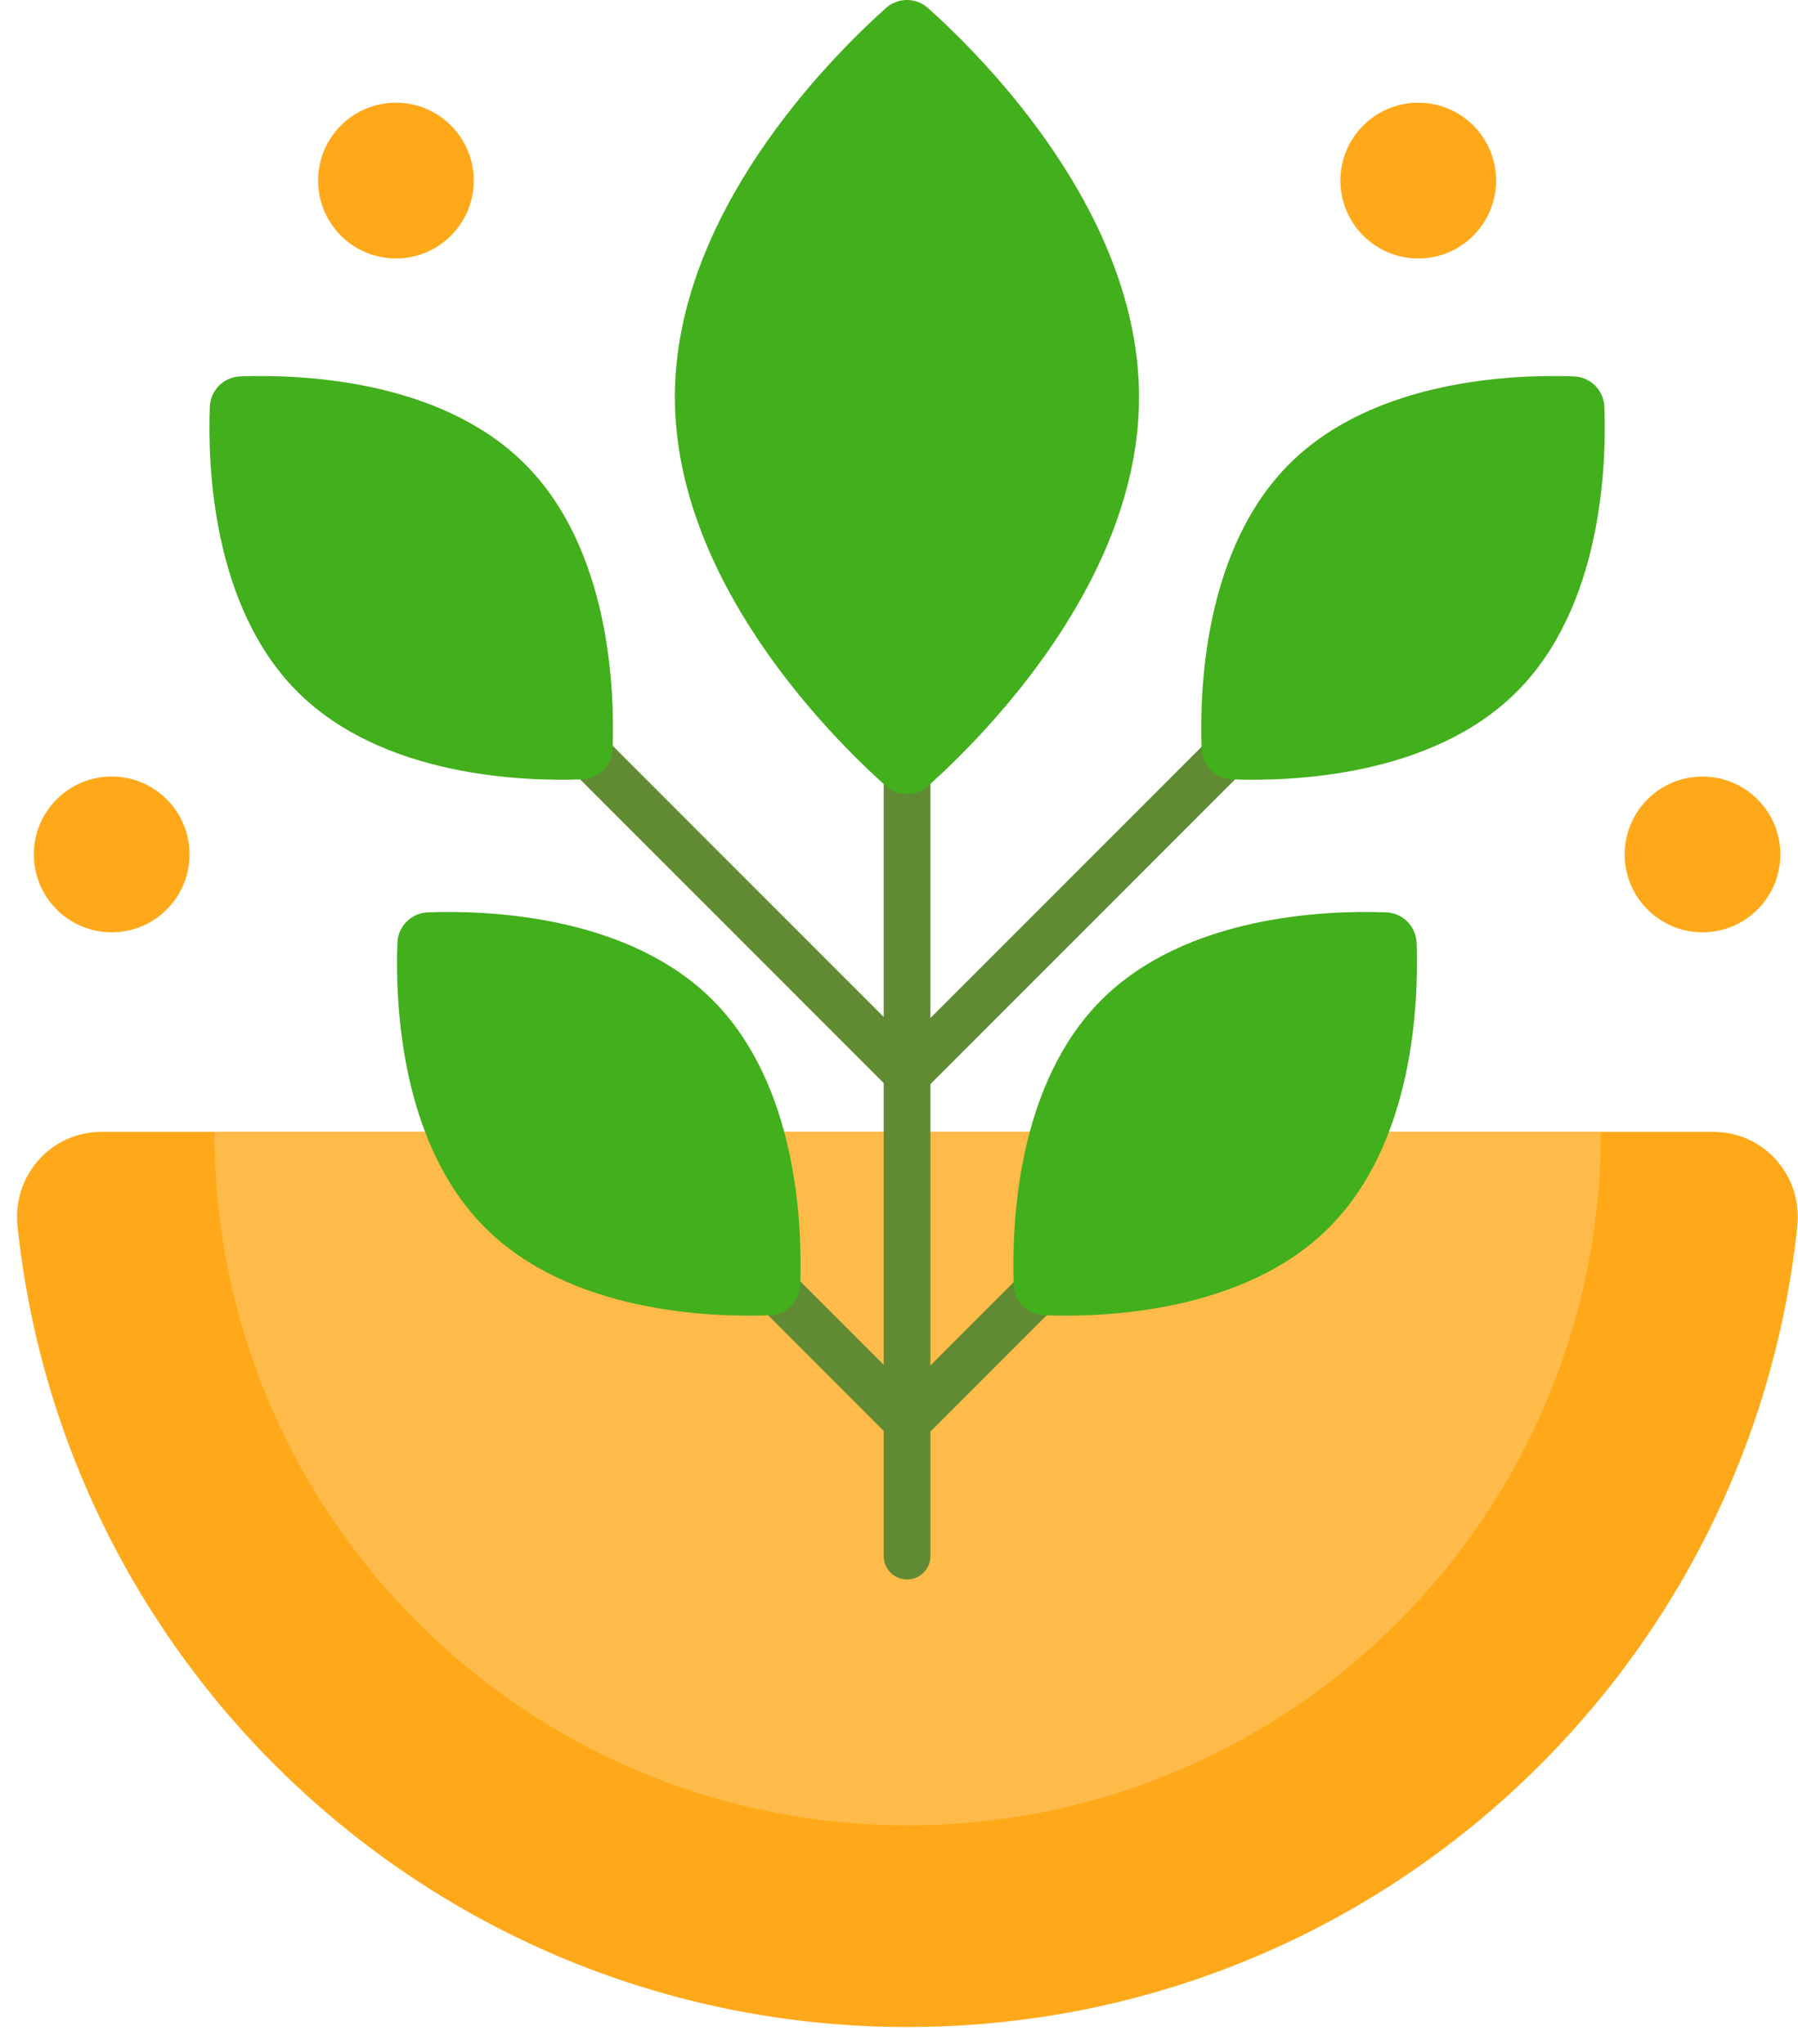 <svg xmlns="http://www.w3.org/2000/svg" fill="none" viewBox="0 0 66 75" height="75" width="66">
<path fill="#FFA91A" d="M62.901 41.533C64.749 41.533 66.168 43.141 65.976 44.98C64.254 61.5 50.286 74.379 33.309 74.379C16.333 74.379 2.365 61.5 0.642 44.98C0.451 43.141 1.87 41.533 3.718 41.533H62.901Z"></path>
<path fill="#FFBB49" d="M58.761 41.533C58.761 55.586 47.368 66.978 33.316 66.978C19.263 66.978 7.871 55.586 7.871 41.533H58.761Z"></path>
<path fill="#608B33" d="M33.296 57.957C32.822 57.957 32.438 57.572 32.438 57.098V24.133C32.438 23.659 32.822 23.275 33.296 23.275C33.77 23.275 34.154 23.659 34.154 24.133V57.098C34.154 57.572 33.77 57.957 33.296 57.957Z"></path>
<path fill="#608B33" d="M33.308 53.02C33.089 53.02 32.869 52.937 32.701 52.769L25.978 46.046C25.643 45.711 25.643 45.168 25.978 44.833C26.313 44.497 26.857 44.497 27.192 44.833L33.308 50.949L39.425 44.833C39.76 44.497 40.304 44.497 40.638 44.833C40.974 45.168 40.974 45.711 40.638 46.046L33.915 52.769C33.748 52.937 33.528 53.02 33.308 53.02Z"></path>
<path fill="#608B33" d="M33.316 40.264C33.096 40.264 32.876 40.181 32.709 40.013L17.435 24.739C17.1 24.404 17.1 23.861 17.435 23.526C17.77 23.19 18.314 23.19 18.649 23.526L33.316 38.193L47.983 23.526C48.318 23.19 48.861 23.19 49.196 23.526C49.531 23.861 49.531 24.404 49.196 24.739L33.922 40.013C33.755 40.181 33.535 40.264 33.316 40.264Z"></path>
<path fill="#42AF1C" d="M15.708 33.478C15.097 33.5 14.61 33.987 14.588 34.598C14.507 36.794 14.69 41.933 17.804 45.047C20.919 48.162 26.058 48.344 28.254 48.264C28.865 48.242 29.351 47.755 29.374 47.144C29.454 44.947 29.272 39.809 26.157 36.694C23.043 33.58 17.904 33.397 15.708 33.478Z"></path>
<path fill="#42AF1C" d="M50.879 33.478C51.49 33.5 51.976 33.986 51.999 34.597C52.079 36.794 51.897 41.933 48.782 45.047C45.667 48.162 40.529 48.344 38.333 48.264C37.722 48.241 37.235 47.755 37.213 47.144C37.132 44.947 37.315 39.809 40.429 36.694C43.544 33.58 48.682 33.397 50.879 33.478Z"></path>
<path fill="#42AF1C" d="M32.518 28.841C32.96 29.237 33.624 29.237 34.067 28.841C36.166 26.961 41.811 21.282 41.811 14.569C41.811 7.856 36.166 2.177 34.067 0.297C33.624 -0.099 32.96 -0.099 32.518 0.297C30.418 2.177 24.773 7.856 24.773 14.569C24.773 21.282 30.418 26.961 32.518 28.841Z"></path>
<path fill="#42AF1C" d="M57.773 13.812C58.385 13.835 58.871 14.321 58.893 14.932C58.974 17.129 58.792 22.267 55.677 25.382C52.562 28.497 47.423 28.679 45.227 28.598C44.616 28.576 44.13 28.09 44.107 27.479C44.027 25.282 44.209 20.143 47.324 17.029C50.439 13.914 55.577 13.732 57.773 13.812Z"></path>
<path fill="#42AF1C" d="M8.821 13.812C8.21 13.835 7.723 14.321 7.701 14.932C7.62 17.128 7.803 22.267 10.918 25.382C14.032 28.496 19.171 28.679 21.367 28.598C21.978 28.576 22.465 28.089 22.487 27.478C22.568 25.282 22.385 20.143 19.27 17.029C16.156 13.914 11.017 13.732 8.821 13.812Z"></path>
<path fill="#FFA91A" d="M14.534 9.484C16.112 9.484 17.391 8.205 17.391 6.626C17.391 5.048 16.112 3.768 14.534 3.768C12.955 3.768 11.676 5.048 11.676 6.626C11.676 8.205 12.955 9.484 14.534 9.484Z"></path>
<path fill="#FFA91A" d="M52.061 9.484C53.639 9.484 54.919 8.205 54.919 6.626C54.919 5.048 53.639 3.768 52.061 3.768C50.483 3.768 49.203 5.048 49.203 6.626C49.203 8.205 50.483 9.484 52.061 9.484Z"></path>
<path fill="#FFA91A" d="M4.1 34.21C5.678 34.21 6.958 32.931 6.958 31.352C6.958 29.774 5.678 28.494 4.1 28.494C2.522 28.494 1.242 29.774 1.242 31.352C1.242 32.931 2.522 34.21 4.1 34.21Z"></path>
<path fill="#FFA91A" d="M62.495 34.21C64.073 34.21 65.352 32.931 65.352 31.352C65.352 29.774 64.073 28.495 62.495 28.495C60.916 28.495 59.637 29.774 59.637 31.352C59.637 32.931 60.916 34.21 62.495 34.21Z"></path>
</svg>
